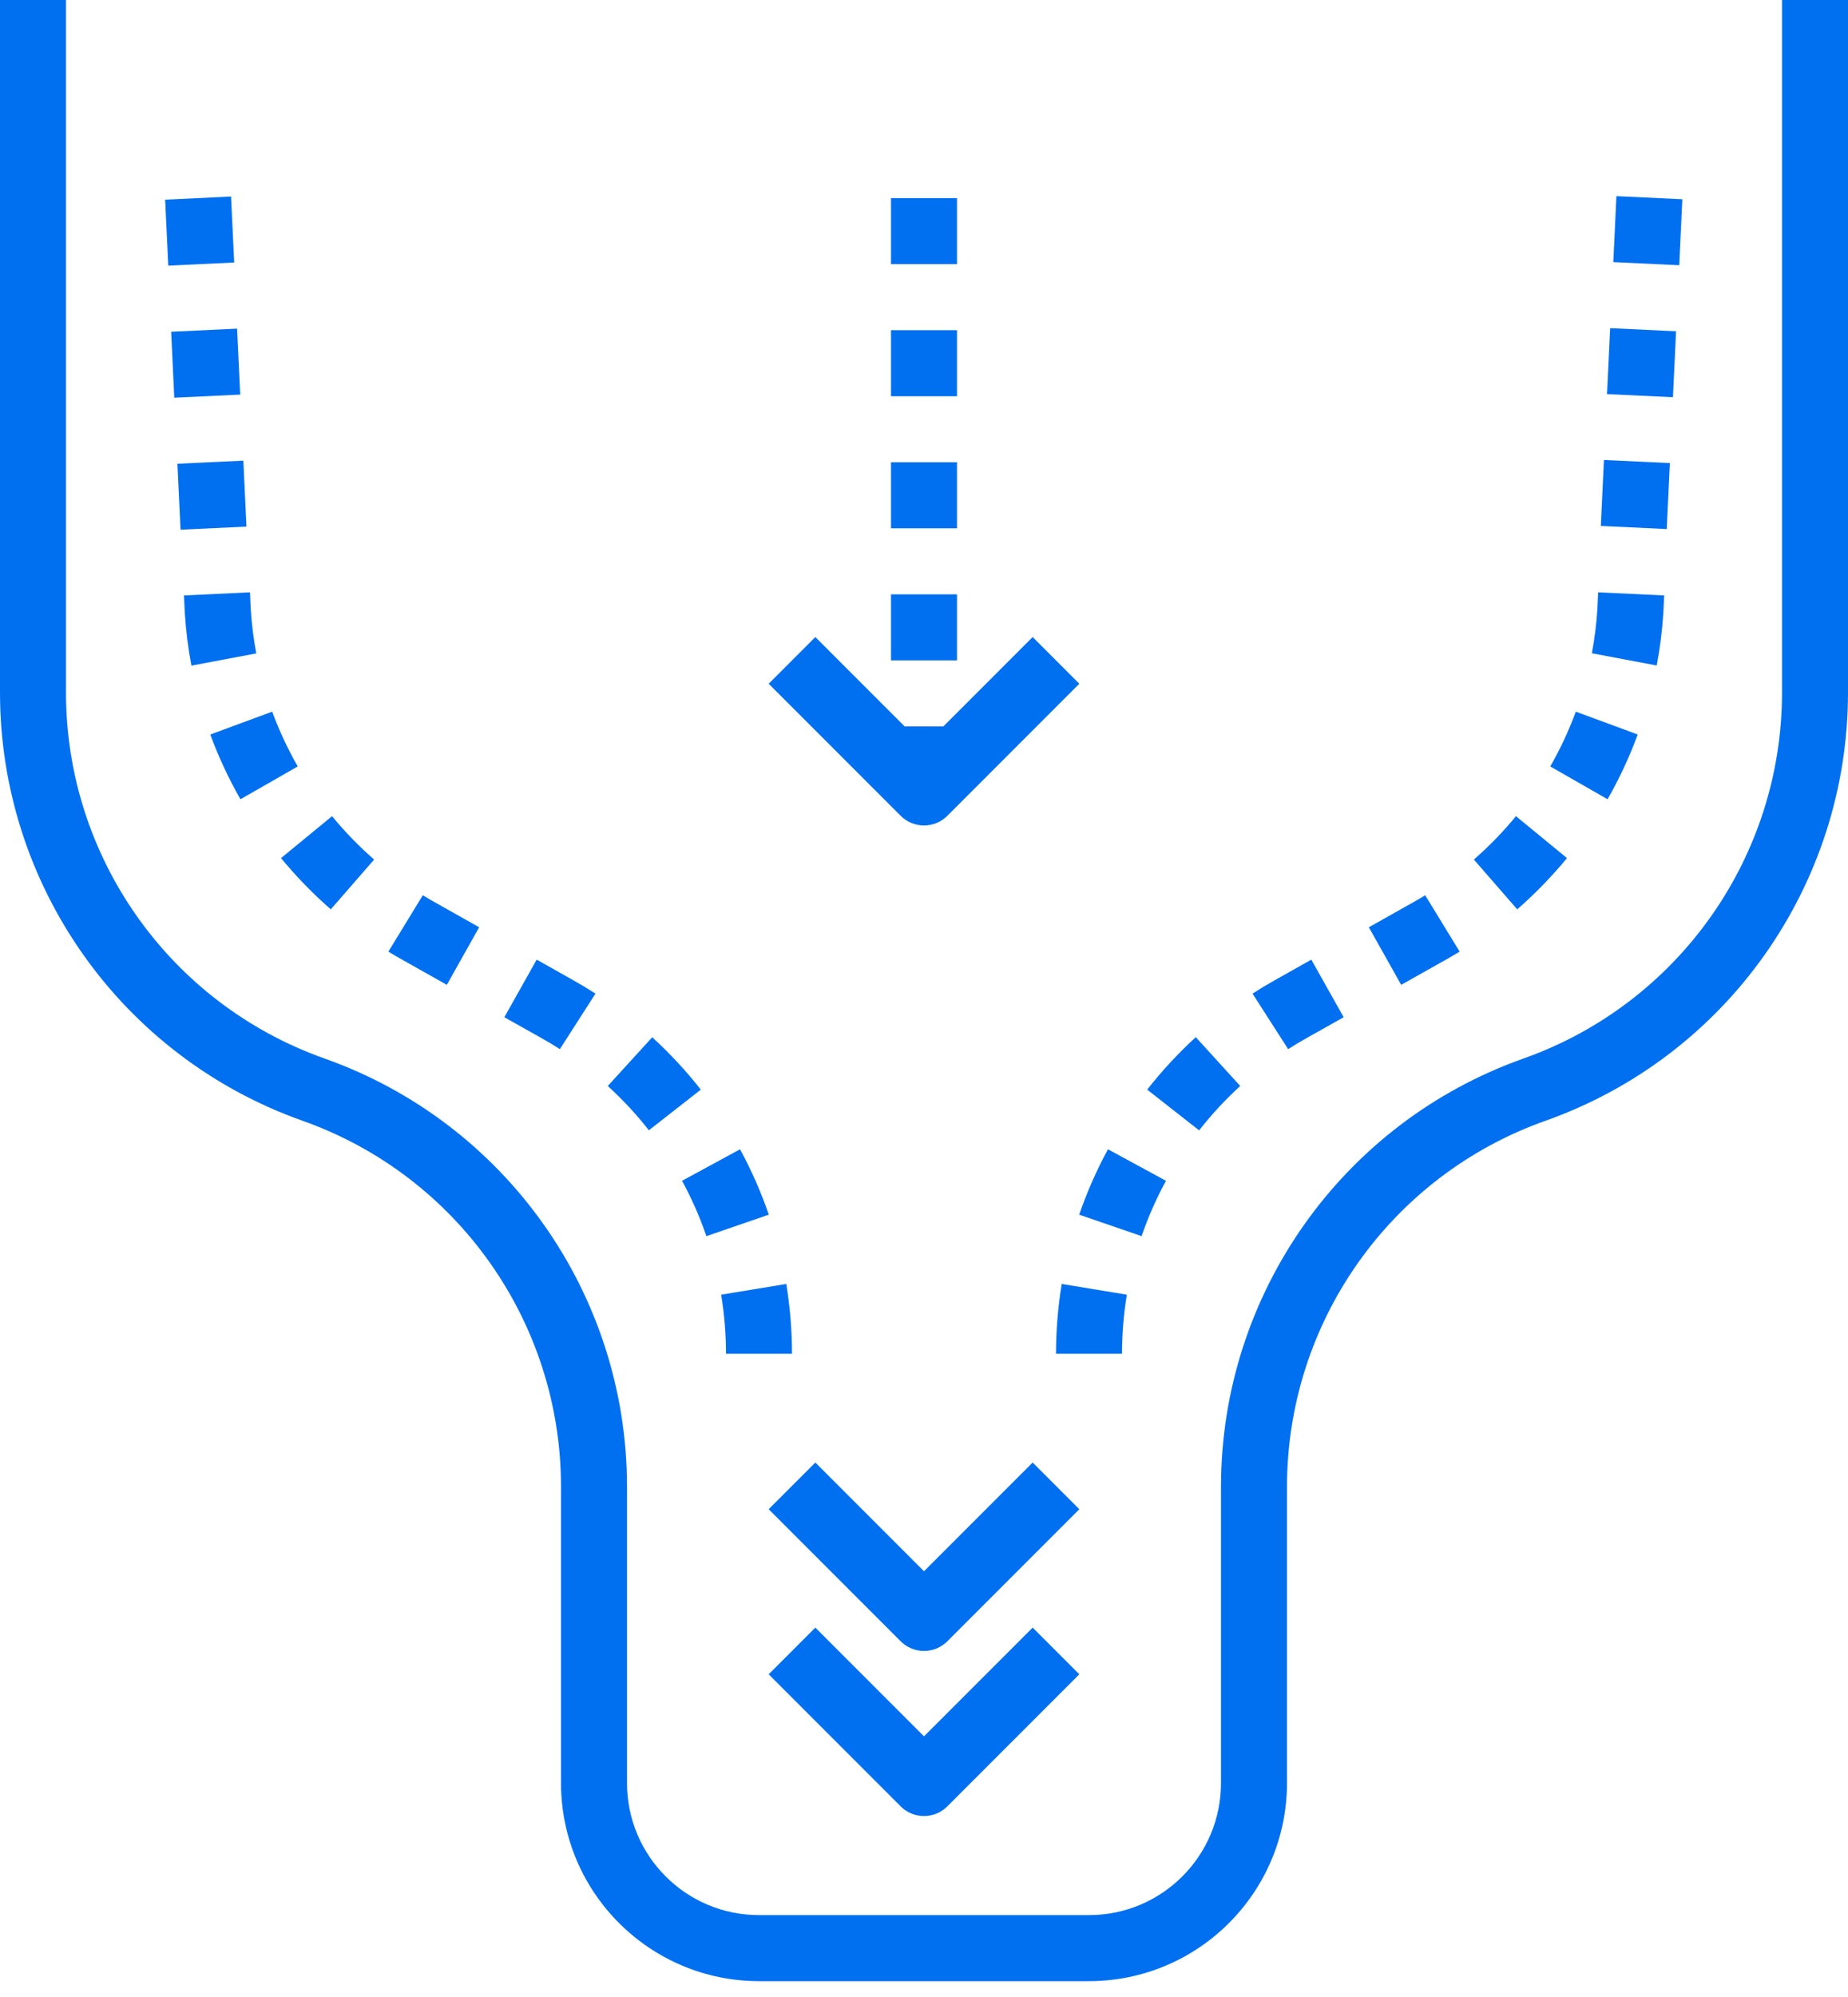 <?xml version="1.0" encoding="UTF-8" standalone="no"?>
<svg
   xmlns:dc="http://purl.org/dc/elements/1.1/"
   xmlns:cc="http://creativecommons.org/ns#"
   xmlns:rdf="http://www.w3.org/1999/02/22-rdf-syntax-ns#"
   xmlns:svg="http://www.w3.org/2000/svg"
   xmlns="http://www.w3.org/2000/svg"
   id="svg62"
   version="1.1"
   fill="none"
   viewBox="0 0 100 108"
   height="108"
   width="100">
  <defs
     id="defs66" />
  <path
     id="path2"
     fill="#0070F1"
     d="M96.429 0V37.475C96.419 46.361 90.817 54.278 82.441 57.245C72.638 60.716 66.082 69.983 66.071 80.382V96.429C66.071 100.373 62.873 103.571 58.929 103.571H41.071C37.127 103.571 33.929 100.373 33.929 96.429V80.382C33.918 69.983 27.362 60.716 17.559 57.245C9.183 54.278 3.581 46.361 3.571 37.475V0H0V37.475C0.011 47.874 6.567 57.141 16.37 60.612C24.746 63.579 30.348 71.496 30.357 80.382V96.429C30.363 102.344 35.157 107.137 41.071 107.143H58.929C64.844 107.137 69.637 102.344 69.643 96.429V80.382C69.652 71.496 75.254 63.579 83.63 60.612C93.433 57.141 99.989 47.874 100 37.475V0H96.429Z" />
  <path
     id="path4"
     fill="#0070F1"
     d="M51.786 10.714H48.214V14.286H51.786V10.714Z" />
  <path
     id="path6"
     fill="#0070F1"
     d="M51.786 25H48.214V28.571H51.786V25Z" />
  <path
     id="path8"
     fill="#0070F1"
     d="M51.786 32.143H48.214V35.714H51.786V32.143Z" />
  <path
     id="path10"
     fill="#0070F1"
     d="M51.786 17.857H48.214V21.429H51.786V17.857Z" />
  <path
     id="path12"
     fill="#0070F1"
     d="M55.88 34.452L51.046 39.286H48.954L44.12 34.452L41.595 36.977L48.737 44.12C49.072 44.455 49.526 44.643 50 44.643C50.474 44.643 50.928 44.455 51.263 44.12L58.405 36.977L55.88 34.452Z" />
  <path
     id="path14"
     fill="#0070F1"
     d="M14.729 38.487L11.379 39.723C11.825 40.934 12.371 42.105 13.011 43.225L16.111 41.45C15.569 40.502 15.106 39.512 14.729 38.487Z" />
  <path
     id="path16"
     fill="#0070F1"
     d="M42.548 69.438L39.023 70.018C39.197 71.074 39.285 72.144 39.286 73.214H42.857C42.856 71.949 42.753 70.686 42.548 69.438Z" />
  <path
     id="path18"
     fill="#0070F1"
     d="M35.293 56.096L32.888 58.732C33.695 59.467 34.439 60.268 35.112 61.127L37.923 58.929C37.126 57.913 36.246 56.966 35.293 56.096Z" />
  <path
     id="path20"
     fill="#0070F1"
     d="M12.83 17.773L9.262 17.941L9.43 21.508L12.998 21.341L12.83 17.773Z" />
  <path
     id="path22"
     fill="#0070F1"
     d="M23.507 48.784C23.293 48.664 23.086 48.543 22.879 48.416L21.016 51.464C21.254 51.611 21.5 51.755 21.754 51.896L24.179 53.261L25.929 50.148L23.507 48.784Z" />
  <path
     id="path24"
     fill="#0070F1"
     d="M12.503 10.629L8.936 10.799L9.105 14.366L12.673 14.197L12.503 10.629Z" />
  <path
     id="path26"
     fill="#0070F1"
     d="M13.168 24.912L9.601 25.08L9.769 28.647L13.336 28.479L13.168 24.912Z" />
  <path
     id="path28"
     fill="#0070F1"
     d="M17.968 44.139L15.207 46.407C16.027 47.403 16.928 48.33 17.9 49.179L20.245 46.486C19.422 45.768 18.66 44.983 17.968 44.139Z" />
  <path
     id="path30"
     fill="#0070F1"
     d="M40.045 62.154L36.907 63.859C37.429 64.818 37.87 65.819 38.225 66.852L41.602 65.691C41.182 64.471 40.662 63.287 40.045 62.154Z" />
  <path
     id="path32"
     fill="#0070F1"
     d="M31.052 53.03L29.041 51.898L27.291 55.013L29.302 56.143C29.643 56.332 29.971 56.532 30.295 56.739L32.223 53.736C31.843 53.489 31.452 53.255 31.052 53.03Z" />
  <path
     id="path34"
     fill="#0070F1"
     d="M13.57 32.961L13.527 32.034L9.955 32.202L10 33.155C10.061 34.109 10.18 35.059 10.357 35.998L13.868 35.337C13.72 34.552 13.62 33.758 13.57 32.961Z" />
  <path
     id="path36"
     fill="#0070F1"
     d="M55.88 79.095L50 84.975L44.12 79.095L41.595 81.62L48.737 88.763C49.435 89.46 50.565 89.46 51.263 88.763L58.405 81.62L55.88 79.095Z" />
  <path
     id="path38"
     fill="#0070F1"
     d="M86.793 24.876L86.625 28.444L90.192 28.612L90.36 25.044L86.793 24.876Z" />
  <path
     id="path40"
     fill="#0070F1"
     d="M86.48 32.034L86.439 32.927C86.389 33.733 86.288 34.536 86.139 35.33L89.65 35.991C89.828 35.045 89.948 34.089 90.009 33.129L90.052 32.202L86.48 32.034Z" />
  <path
     id="path42"
     fill="#0070F1"
     d="M87.129 17.747L86.961 21.314L90.528 21.482L90.696 17.915L87.129 17.747Z" />
  <path
     id="path44"
     fill="#0070F1"
     d="M87.468 10.608L87.3 14.176L90.868 14.344L91.035 10.776L87.468 10.608Z" />
  <path
     id="path46"
     fill="#0070F1"
     d="M85.271 38.487C84.894 39.512 84.431 40.503 83.889 41.45L86.989 43.225C87.629 42.105 88.175 40.934 88.621 39.723L85.271 38.487Z" />
  <path
     id="path48"
     fill="#0070F1"
     d="M64.707 56.091C63.753 56.962 62.874 57.912 62.077 58.929L64.888 61.132C65.561 60.271 66.305 59.469 67.112 58.732L64.707 56.091Z" />
  <path
     id="path50"
     fill="#0070F1"
     d="M59.955 62.154C59.338 63.287 58.818 64.471 58.398 65.691L61.775 66.852C62.13 65.819 62.571 64.818 63.093 63.859L59.955 62.154Z" />
  <path
     id="path52"
     fill="#0070F1"
     d="M77.121 48.416C76.914 48.543 76.707 48.664 76.496 48.784L74.071 50.148L75.821 53.261L78.25 51.896C78.496 51.755 78.743 51.611 78.984 51.464L77.121 48.416Z" />
  <path
     id="path54"
     fill="#0070F1"
     d="M70.959 51.898L68.948 53.03C68.548 53.255 68.157 53.489 67.777 53.736L69.705 56.739C70.029 56.532 70.357 56.332 70.698 56.143L72.709 55.013L70.959 51.898Z" />
  <path
     id="path56"
     fill="#0070F1"
     d="M57.452 69.438C57.247 70.686 57.144 71.949 57.143 73.214H60.714C60.715 72.144 60.802 71.074 60.977 70.018L57.452 69.438Z" />
  <path
     id="path58"
     fill="#0070F1"
     d="M82.032 44.139C81.34 44.983 80.578 45.768 79.755 46.486L82.1 49.179C83.072 48.33 83.973 47.403 84.793 46.407L82.032 44.139Z" />
  <path
     id="path60"
     fill="#0070F1"
     d="M55.88 88.023L50 93.904L44.12 88.023L41.595 90.548L48.737 97.691C49.435 98.388 50.565 98.388 51.263 97.691L58.405 90.548L55.88 88.023Z" />
</svg>
